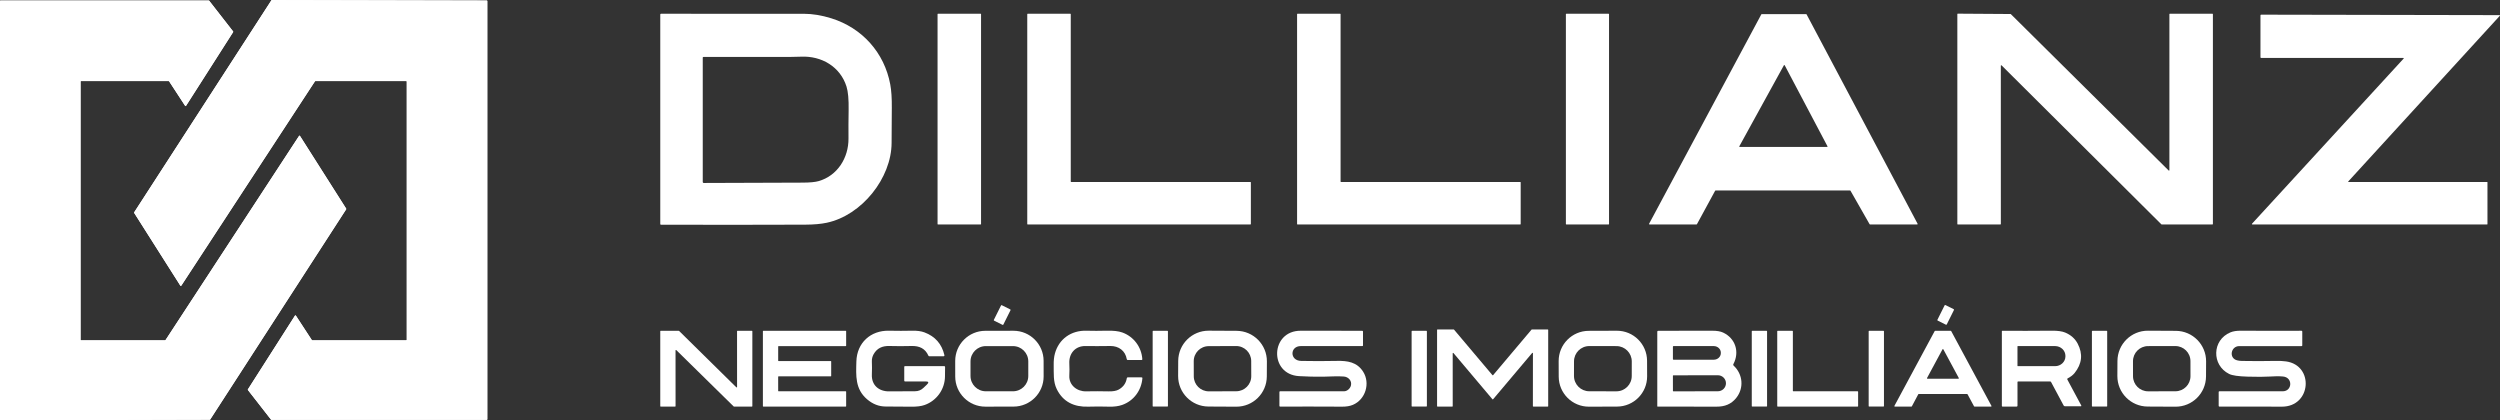 <?xml version="1.0" encoding="utf-8"?>
<!-- Generator: Adobe Illustrator 16.0.0, SVG Export Plug-In . SVG Version: 6.00 Build 0)  -->
<!DOCTYPE svg PUBLIC "-//W3C//DTD SVG 1.1//EN" "http://www.w3.org/Graphics/SVG/1.1/DTD/svg11.dtd">
<svg version="1.1" id="Camada_1" xmlns="http://www.w3.org/2000/svg" xmlns:xlink="http://www.w3.org/1999/xlink" x="0px" y="0px"
	 width="334.231px" height="56.193px" viewBox="0 0 334.231 56.193" enable-background="new 0 0 334.231 56.193"
	 xml:space="preserve">
<rect x="0" y="0" width="334.231" height="56.193" fill="#333333" stroke="none"/>
<path fill="#FFFFFF" d="M10.767,10.898c0-0.035,0.029-0.063,0.064-0.063h11.723c0.021,0,0.042,0.011,0.053,0.029l2.151,3.294
	c0.025,0.038,0.082,0.038,0.107-0.001l6.306-9.875c0.015-0.023,0.013-0.053-0.003-0.074l-3.209-4.117
	c-0.013-0.014-0.031-0.023-0.051-0.023H0.063C0.029,0.067,0,0.097,0,0.131v55.998c0,0.035,0.029,0.064,0.063,0.064l27.982-0.077
	c0.022,0,0.042-0.011,0.053-0.028l18.187-28.117c0.013-0.021,0.013-0.047,0-0.069l-6.188-9.74c-0.025-0.04-0.082-0.04-0.107-0.002
	L22.126,45.47c-0.011,0.019-0.031,0.028-0.053,0.028H10.831c-0.035,0-0.064-0.028-0.064-0.063V10.898z M54.381,45.431
	c0,0.037-0.031,0.067-0.067,0.067H41.747c-0.021,0-0.043-0.01-0.056-0.03l-2.139-3.277c-0.025-0.041-0.085-0.039-0.112,0l-6.3,9.87
	c-0.015,0.024-0.015,0.055,0.003,0.078l3.095,3.966c0.013,0.016,0.033,0.024,0.053,0.024h28.791c0.036,0,0.067-0.03,0.067-0.066
	V0.137c0-0.037-0.031-0.067-0.067-0.067L36.346,0c-0.021,0-0.043,0.011-0.056,0.031L17.938,28.389c-0.014,0.022-0.014,0.051,0,0.073
	l6.181,9.736c0.027,0.04,0.087,0.04,0.113,0l17.876-27.333c0.013-0.02,0.035-0.031,0.056-0.031h12.15
	c0.036,0,0.067,0.031,0.067,0.067V45.431"/>
<path fill="#FFFFFF" d="M54.381,45.431V10.902c0-0.036-0.031-0.067-0.067-0.067h-12.15c-0.021,0-0.043,0.011-0.056,0.031
	L24.231,38.198c-0.025,0.04-0.085,0.04-0.113,0l-6.181-9.736c-0.014-0.022-0.014-0.051,0-0.073L36.29,0.031
	C36.303,0.011,36.325,0,36.346,0l28.734,0.069c0.036,0,0.067,0.031,0.067,0.067v55.926c0,0.036-0.031,0.066-0.067,0.066H36.29
	c-0.02,0-0.04-0.009-0.053-0.024l-3.095-3.966c-0.018-0.023-0.018-0.054-0.003-0.078l6.3-9.87c0.027-0.039,0.087-0.041,0.112,0
	l2.139,3.277c0.013,0.021,0.035,0.03,0.056,0.03h12.566C54.35,45.498,54.381,45.468,54.381,45.431z"/>
<path fill="#FFFFFF" d="M10.767,10.898v34.537c0,0.034,0.029,0.063,0.064,0.063h11.243c0.022,0,0.042-0.01,0.053-0.028L39.99,18.16
	c0.025-0.038,0.082-0.038,0.107,0.002l6.188,9.74c0.013,0.022,0.013,0.048,0,0.069L28.098,56.088
	c-0.011,0.018-0.031,0.028-0.053,0.028L0.063,56.193C0.029,56.193,0,56.164,0,56.129V0.131c0-0.034,0.029-0.063,0.063-0.063h27.844
	c0.02,0,0.038,0.009,0.051,0.023l3.209,4.117c0.016,0.021,0.018,0.051,0.003,0.074l-6.306,9.875c-0.026,0.04-0.082,0.04-0.107,0.001
	l-2.151-3.294c-0.011-0.018-0.031-0.029-0.053-0.029H10.831C10.796,10.835,10.767,10.864,10.767,10.898z"/>
<path fill="#FFFFFF" d="M113.17,11.567c-0.839-2.657-3.344-4.12-6.093-3.989c-0.427,0.02-0.879,0.031-1.355,0.031
	c-3.869-0.005-7.763-0.002-11.679,0.007c-0.061,0-0.091,0.031-0.091,0.091v16.631c0,0.069,0.057,0.125,0.125,0.125
	c4.425-0.005,8.837-0.023,13.257-0.047c0.954-0.005,1.657-0.073,2.109-0.202c2.522-0.72,4.014-3.117,3.994-5.697
	c-0.011-1.236-0.005-2.508,0.018-3.814C113.479,13.293,113.384,12.249,113.17,11.567z M119.2,19.102
	c-0.015,4.703-3.978,9.677-8.659,10.676c-0.783,0.168-1.747,0.252-2.886,0.257c-6.5,0.025-12.932,0.027-19.293,0.007
	c-0.061,0-0.089-0.029-0.089-0.089V1.938c0-0.065,0.033-0.098,0.099-0.098c6.732-0.002,13.1-0.002,19.099,0.003
	c1.159,0.002,2.382,0.204,3.671,0.605c4.11,1.281,7.089,4.579,7.879,8.842c0.151,0.809,0.22,1.85,0.207,3.124
	C119.212,16.019,119.203,17.582,119.2,19.102"/>
<path fill="#FFFFFF" d="M131.159,29.955c0,0.027-0.023,0.052-0.051,0.052h-5.713c-0.027,0-0.051-0.024-0.051-0.052V1.89
	c0-0.027,0.024-0.051,0.051-0.051h5.713c0.027,0,0.051,0.023,0.051,0.051V29.955z"/>
<path fill="#FFFFFF" d="M143.213,24.328h23.958c0.032,0,0.06,0.027,0.06,0.06v5.559c0,0.033-0.027,0.061-0.06,0.061h-29.774
	c-0.033,0-0.06-0.027-0.06-0.061V1.899c0-0.032,0.027-0.06,0.06-0.06h5.695c0.032,0,0.06,0.027,0.06,0.06v22.369
	C143.152,24.3,143.18,24.328,143.213,24.328z"/>
<path fill="#FFFFFF" d="M179.279,24.328h23.97c0.031,0,0.055,0.023,0.055,0.055v5.57c0,0.03-0.023,0.055-0.055,0.055h-29.784
	c-0.031,0-0.055-0.024-0.055-0.055V1.894c0-0.031,0.023-0.054,0.055-0.054h5.706c0.03,0,0.055,0.023,0.055,0.054v22.379
	C179.225,24.304,179.249,24.328,179.279,24.328z"/>
<path fill="#FFFFFF" d="M215.115,29.95c0,0.031-0.025,0.057-0.056,0.057h-5.655c-0.031,0-0.057-0.025-0.057-0.057V1.896
	c0-0.031,0.025-0.056,0.057-0.056h5.655c0.03,0,0.056,0.025,0.056,0.056V29.95z"/>
<path fill="#FFFFFF" d="M267.441,30.007h-5.7c-0.033,0-0.059-0.025-0.059-0.059V1.885c0-0.033,0.025-0.058,0.059-0.058l7.054,0.047
	c0.015,0,0.029,0.005,0.04,0.016l21.097,20.904c0.038,0.036,0.1,0.011,0.1-0.042V1.897c0-0.033,0.025-0.058,0.059-0.058h5.699
	c0.031,0,0.058,0.025,0.058,0.058v28.051c0,0.033-0.026,0.059-0.058,0.059l-6.792,0.002c-0.015,0-0.028-0.006-0.04-0.017
	L267.595,8.74c-0.038-0.037-0.1-0.009-0.1,0.042l0.003,21.167C267.499,29.981,267.474,30.007,267.441,30.007z"/>
<path fill="#FFFFFF" d="M232.532,19.563c-0.021,0.038,0.008,0.085,0.051,0.085h11.688c0.044,0,0.071-0.047,0.051-0.085l-5.723-10.84
	c-0.021-0.04-0.08-0.04-0.104,0L232.532,19.563z M229.304,25.495l-2.437,4.481c-0.01,0.018-0.031,0.031-0.053,0.031h-6.292
	c-0.045,0-0.074-0.05-0.053-0.089l15.007-28.002c0.009-0.018,0.031-0.031,0.053-0.031h5.942c0.022,0,0.044,0.013,0.053,0.033
	L256.37,29.92c0.022,0.039-0.007,0.087-0.052,0.087h-6.315c-0.022,0-0.042-0.012-0.051-0.031l-2.557-4.481
	c-0.01-0.021-0.029-0.031-0.051-0.031h-17.987C229.335,25.463,229.313,25.476,229.304,25.495"/>
<path fill="#FFFFFF" d="M321.291,7.745h-18.993c-0.061,0-0.091-0.031-0.091-0.091V2.059c0-0.065,0.032-0.098,0.099-0.098
	l31.883,0.062c0.038,0,0.057,0.045,0.031,0.073l-20.282,22.172c-0.022,0.024-0.004,0.06,0.027,0.06h18.544
	c0.025,0,0.046,0.02,0.046,0.045v5.588c0,0.025-0.021,0.046-0.046,0.046h-31.397c-0.048,0-0.072-0.057-0.041-0.091l20.265-22.073
	C321.395,7.778,321.379,7.745,321.291,7.745z"/>
<path fill="#FFFFFF" d="M134.137,43.4c-0.018,0.037-0.063,0.052-0.1,0.034l-1.136-0.566c-0.037-0.019-0.051-0.063-0.033-0.1
	l0.963-1.933c0.018-0.037,0.063-0.051,0.1-0.033l1.135,0.565c0.037,0.02,0.052,0.063,0.034,0.101L134.137,43.4z"/>
<path fill="#FFFFFF" d="M260.264,43.378c-0.02,0.04-0.066,0.055-0.106,0.035l-1.105-0.551c-0.04-0.021-0.057-0.067-0.037-0.107
	l0.966-1.936c0.021-0.04,0.067-0.055,0.107-0.036l1.105,0.552c0.039,0.021,0.056,0.067,0.036,0.107L260.264,43.378z"/>
<path fill="#FFFFFF" d="M194.215,47.241l0.002,7.056c0,0.033-0.027,0.061-0.061,0.061h-1.97c-0.032,0-0.06-0.027-0.06-0.061V44.104
	c0-0.032,0.027-0.06,0.06-0.06h2.159c0.017,0,0.034,0.007,0.045,0.021l5.138,6.09c0.023,0.028,0.067,0.028,0.091,0l5.138-6.09
	c0.01-0.015,0.028-0.021,0.045-0.021h2.121c0.032,0,0.06,0.027,0.06,0.06v10.192c0,0.033-0.027,0.061-0.06,0.061h-1.927
	c-0.033,0-0.06-0.027-0.06-0.061l0.007-7.068c0-0.055-0.069-0.08-0.105-0.038l-5.219,6.187c-0.023,0.028-0.067,0.028-0.091,0
	l-5.208-6.174C194.284,47.161,194.215,47.187,194.215,47.241z"/>
<path fill="#FFFFFF" d="M90.258,54.357h-1.926c-0.033,0-0.06-0.027-0.06-0.061V44.286c0-0.033,0.027-0.06,0.06-0.06h2.415
	c0.017,0,0.031,0.006,0.043,0.017l7.649,7.536c0.038,0.036,0.102,0.009,0.102-0.044l-0.003-7.449c0-0.033,0.027-0.06,0.06-0.06
	h1.926c0.033,0,0.06,0.026,0.06,0.06v10.011c0,0.033-0.027,0.061-0.06,0.061l-2.397-0.002c-0.015,0-0.029-0.006-0.042-0.017
	l-7.669-7.534c-0.039-0.036-0.102-0.011-0.102,0.044l0.004,7.448C90.318,54.33,90.291,54.357,90.258,54.357z"/>
<path fill="#FFFFFF" d="M104.035,50.371l0.002,1.886c0,0.03,0.025,0.056,0.057,0.056h8.973c0.031,0,0.057,0.026,0.057,0.057v1.933
	c0,0.03-0.026,0.056-0.057,0.056h-11.018c-0.031,0-0.056-0.025-0.056-0.056v-10.02c0-0.03,0.025-0.056,0.056-0.056h11.018
	c0.031,0,0.057,0.025,0.057,0.056v1.933c0,0.03-0.026,0.056-0.057,0.056h-8.973c-0.031,0-0.057,0.026-0.057,0.057v1.886
	c0,0.031,0.025,0.058,0.057,0.058h6.974c0.031,0,0.056,0.024,0.056,0.056v1.932c0,0.031-0.025,0.057-0.056,0.057h-6.976
	C104.06,50.314,104.035,50.339,104.035,50.371z"/>
<path fill="#FFFFFF" d="M123.748,50.995h-2.766c-0.051,0-0.091-0.039-0.091-0.091v-1.862c0-0.06,0.031-0.091,0.091-0.091h5.261
	c0.071,0,0.107,0.037,0.107,0.109c-0.005,0.436-0.011,0.855-0.013,1.258c-0.011,1.713-1.105,3.252-2.715,3.824
	c-0.459,0.164-1.066,0.24-1.824,0.229c-1.237-0.017-2.368-0.025-3.388-0.023c-0.907,0.001-1.737-0.324-2.493-0.972
	c-1.603-1.377-1.478-3.136-1.425-5.062c0.069-2.479,1.903-4.152,4.354-4.1c1.103,0.023,2.133,0.023,3.091,0
	c0.666-0.017,1.222,0.058,1.668,0.227c1.421,0.536,2.304,1.545,2.651,3.022c0.025,0.112-0.02,0.169-0.135,0.169h-1.868
	c-0.063,0-0.109-0.029-0.137-0.089c-0.421-0.952-1.206-1.314-2.235-1.287c-1.044,0.027-2.033,0.027-2.969,0
	c-0.943-0.027-1.665,0.289-2.121,1.108c-0.167,0.303-0.243,0.629-0.229,0.981c0.023,0.551,0.023,1.125-0.001,1.727
	c-0.06,1.427,0.939,2.263,2.3,2.25c1.249-0.013,2.406-0.019,3.475-0.017c0.434,0,0.808-0.15,1.123-0.451
	c0.164-0.156,0.316-0.301,0.458-0.436C124.215,51.137,124.159,50.995,123.748,50.995z"/>
<path fill="#FFFFFF" d="M137.474,48.32c0-1.13-0.918-2.048-2.049-2.048h-3.627c-1.13,0-2.048,0.918-2.048,2.048v1.944
	c0,1.131,0.918,2.048,2.048,2.048h3.627c1.131,0,2.049-0.917,2.049-2.048V48.32z M139.525,50.322
	c0.004,2.225-1.797,4.033-4.023,4.037l-3.758,0.007c-2.226,0.004-4.034-1.797-4.038-4.023l-0.003-2.079
	c-0.004-2.226,1.797-4.033,4.023-4.038l3.758-0.006c2.226-0.004,4.034,1.797,4.038,4.023L139.525,50.322"/>
<path fill="#FFFFFF" d="M141.272,52.006c-0.489-1.007-0.38-2.101-0.401-3.18c-0.013-0.599,0.042-1.119,0.163-1.562
	c0.529-1.946,2.179-3.105,4.2-3.049c0.874,0.023,1.783,0.023,2.726-0.002c0.885-0.023,1.577,0.055,2.077,0.234
	c1.521,0.547,2.572,1.928,2.684,3.569c0.006,0.077-0.029,0.116-0.107,0.116h-1.837c-0.078,0-0.122-0.039-0.135-0.114
	c-0.188-1.12-1.077-1.775-2.2-1.76c-1.201,0.019-2.312,0.02-3.328,0.005c-1.352-0.02-2.219,0.987-2.153,2.319
	c0.027,0.551,0.027,1.098,0,1.639c-0.062,1.278,1.038,2.123,2.223,2.098c1.043-0.02,2.046-0.02,3.011,0.004
	c0.598,0.015,1.054-0.065,1.365-0.239c0.616-0.345,0.978-0.852,1.085-1.518c0.012-0.079,0.058-0.116,0.136-0.116h1.837
	c0.082,0,0.12,0.041,0.113,0.123c-0.14,1.651-1.176,3.025-2.709,3.565c-0.5,0.174-1.092,0.251-1.777,0.23
	c-0.918-0.029-1.837-0.029-2.757,0C143.605,54.43,142.108,53.729,141.272,52.006z"/>
<path fill="#FFFFFF" d="M156.144,54.286c0,0.038-0.031,0.069-0.069,0.069h-1.904c-0.038,0-0.069-0.031-0.069-0.069v-9.99
	c0-0.038,0.031-0.069,0.069-0.069h1.904c0.039,0,0.069,0.031,0.069,0.069V54.286z"/>
<path fill="#FFFFFF" d="M167.277,48.266c-0.004-1.109-0.907-2.008-2.017-2.003l-3.664,0.013c-1.111,0.004-2.007,0.908-2.003,2.018
	l0.007,2.023c0.003,1.109,0.907,2.008,2.017,2.003l3.664-0.013c1.11-0.004,2.007-0.908,2.003-2.017L167.277,48.266z M169.363,50.327
	c-0.011,2.246-1.841,4.056-4.086,4.044l-3.726-0.02c-2.245-0.013-4.055-1.843-4.044-4.087l0.011-2.01
	c0.011-2.246,1.841-4.056,4.086-4.044l3.726,0.02c2.245,0.013,4.055,1.843,4.044,4.087L169.363,50.327"/>
<path fill="#FFFFFF" d="M179.683,52.312c0.427,0,0.821-0.371,0.923-0.758c0.165-0.624-0.316-1.165-0.946-1.216
	c-0.909-0.074-1.853,0.015-2.77,0.023c-1.098,0.013-2.172-0.013-3.223-0.076c-4.034-0.238-3.841-6.085,0.236-6.068
	c2.837,0.014,5.577,0.016,8.22,0.006c0.054,0,0.1,0.046,0.1,0.1v1.856c0,0.062-0.03,0.092-0.094,0.092c-2.663,0-5.405,0-8.23-0.001
	c-1.461,0-1.499,1.949,0.049,1.982c1.581,0.034,3.171,0.032,4.769-0.002c1.432-0.031,2.704,0.147,3.529,1.45
	c0.974,1.541,0.313,3.714-1.378,4.426c-0.388,0.164-0.86,0.244-1.416,0.242c-3.19-0.017-5.956-0.019-8.299-0.005
	c-0.07,0-0.105-0.034-0.105-0.104v-1.849c0-0.066,0.032-0.1,0.1-0.1C174.045,52.313,176.89,52.313,179.683,52.312z"/>
<path fill="#FFFFFF" d="M190.764,54.283c0,0.039-0.033,0.072-0.072,0.072h-1.897c-0.04,0-0.073-0.033-0.073-0.072v-9.984
	c0-0.039,0.033-0.072,0.073-0.072h1.897c0.039,0,0.072,0.033,0.072,0.072V54.283z"/>
<path fill="#FFFFFF" d="M218.155,48.323c0.002-1.131-0.913-2.049-2.044-2.052l-3.627-0.006c-1.132-0.002-2.05,0.913-2.052,2.045
	l-0.003,1.948c-0.002,1.131,0.913,2.049,2.044,2.052l3.627,0.006c1.132,0.002,2.05-0.913,2.052-2.045L218.155,48.323z
	 M220.208,50.31c0.007,2.227-1.792,4.039-4.02,4.047l-3.754,0.013c-2.228,0.008-4.039-1.791-4.046-4.019l-0.008-2.075
	c-0.007-2.227,1.792-4.038,4.019-4.046l3.755-0.013c2.227-0.009,4.039,1.791,4.046,4.018L220.208,50.31"/>
<path fill="#FFFFFF" d="M223.655,50.237l0.003,2.021c0,0.034,0.027,0.06,0.061,0.06l5.947-0.009c0.598-0.002,1.083-0.482,1.081-1.07
	v-0.004c-0.001-0.591-0.486-1.068-1.085-1.067l-5.947,0.01C223.682,50.178,223.655,50.205,223.655,50.237z M223.656,46.35v1.664
	c0,0.044,0.035,0.078,0.079,0.078h5.382c0.523,0,0.947-0.396,0.947-0.886v-0.05c0-0.489-0.424-0.886-0.947-0.886h-5.382
	C223.691,46.271,223.656,46.306,223.656,46.35 M231.768,48.876c1.26,1.165,1.407,3.016,0.348,4.333
	c-0.667,0.828-1.536,1.163-2.608,1.157c-2.664-0.012-5.294-0.015-7.889-0.005c-0.034,0-0.053-0.019-0.053-0.053v-9.957
	c0-0.085,0.042-0.127,0.127-0.127c2.401,0.006,4.806,0.002,7.217-0.008c0.616-0.001,1.102,0.079,1.454,0.244
	c1.655,0.771,2.237,2.595,1.372,4.23C231.699,48.76,231.71,48.822,231.768,48.876"/>
<path fill="#FFFFFF" d="M236.243,54.288c0,0.036-0.031,0.067-0.067,0.067h-1.912c-0.036,0-0.066-0.031-0.066-0.067v-9.994
	c0-0.036,0.03-0.067,0.066-0.067h1.912c0.036,0,0.067,0.031,0.067,0.067V54.288z"/>
<path fill="#FFFFFF" d="M239.758,52.313h8.593c0.036,0,0.065,0.029,0.065,0.066v1.913c0,0.037-0.029,0.065-0.065,0.065h-10.682
	c-0.037,0-0.066-0.028-0.066-0.065v-10c0-0.037,0.029-0.065,0.066-0.065h1.959c0.036,0,0.064,0.028,0.064,0.065v7.956
	C239.693,52.284,239.722,52.313,239.758,52.313z"/>
<path fill="#FFFFFF" d="M251.871,54.288c0,0.036-0.031,0.067-0.067,0.067h-1.911c-0.037,0-0.067-0.031-0.067-0.067v-9.994
	c0-0.036,0.03-0.067,0.067-0.067h1.911c0.036,0,0.067,0.031,0.067,0.067V54.288z"/>
<path fill="#FFFFFF" d="M257.627,50.543c-0.021,0.04,0.008,0.089,0.053,0.089h4.147c0.045,0,0.074-0.049,0.052-0.089l-2.073-3.848
	c-0.021-0.041-0.083-0.041-0.105,0L257.627,50.543z M256.46,52.707l-0.861,1.62c-0.011,0.018-0.029,0.03-0.05,0.03h-2.232
	c-0.045,0-0.072-0.047-0.053-0.085l5.391-10.015c0.011-0.021,0.028-0.031,0.051-0.031h2.099c0.021,0,0.04,0.011,0.051,0.031
	l5.391,10.017c0.02,0.038-0.008,0.085-0.053,0.085l-2.229-0.004c-0.021,0-0.04-0.011-0.051-0.031l-0.87-1.617
	c-0.011-0.02-0.029-0.03-0.052-0.03h-6.479C256.491,52.677,256.472,52.689,256.46,52.707"/>
<path fill="#FFFFFF" d="M269.721,46.318v2.584c0,0.027,0.024,0.051,0.051,0.051h4.976c0.766,0,1.385-0.587,1.385-1.311v-0.065
	c0-0.723-0.619-1.31-1.385-1.31h-4.976C269.746,46.268,269.721,46.291,269.721,46.318z M269.723,51.087v3.135
	c0,0.091-0.046,0.136-0.136,0.136h-1.863c-0.06,0-0.091-0.03-0.091-0.091v-9.989c0-0.031,0.025-0.057,0.057-0.057
	c2.001,0.017,4.211,0.013,6.631-0.009c0.771-0.007,1.361,0.074,1.771,0.245c0.761,0.316,1.316,0.808,1.669,1.471
	c0.734,1.386,0.596,2.704-0.413,3.956c-0.22,0.272-0.592,0.541-0.908,0.697c-0.071,0.036-0.089,0.089-0.051,0.16l1.854,3.456
	c0.04,0.077,0.016,0.115-0.069,0.115h-2.109c-0.08,0-0.139-0.035-0.175-0.104l-1.675-3.129c-0.031-0.057-0.079-0.084-0.143-0.084
	h-4.258C269.754,50.995,269.723,51.026,269.723,51.087"/>
<path fill="#FFFFFF" d="M281.715,54.286c0,0.038-0.031,0.069-0.069,0.069h-1.904c-0.038,0-0.069-0.031-0.069-0.069v-9.99
	c0-0.038,0.031-0.069,0.069-0.069h1.904c0.038,0,0.069,0.031,0.069,0.069V54.286z"/>
<path fill="#FFFFFF" d="M292.847,48.279c-0.001-1.114-0.906-2.016-2.02-2.014l-3.649,0.006c-1.114,0.003-2.016,0.907-2.014,2.021
	l0.003,2.01c0.002,1.114,0.907,2.016,2.021,2.014l3.648-0.006c1.114-0.003,2.016-0.907,2.014-2.021L292.847,48.279z M294.928,50.329
	c-0.011,2.245-1.841,4.056-4.086,4.043l-3.722-0.019c-2.245-0.013-4.056-1.843-4.044-4.087l0.011-2.01
	c0.011-2.246,1.841-4.057,4.086-4.044l3.722,0.02c2.245,0.012,4.055,1.842,4.044,4.086L294.928,50.329"/>
<path fill="#FFFFFF" d="M305.185,52.312c1.281-0.002,1.386-1.851,0.041-1.976c-0.51-0.047-1.13-0.045-1.854,0.008
	c-0.604,0.043-1.556,0.047-2.857,0.011c-1.252-0.035-2.086-0.154-2.502-0.364c-2.343-1.166-2.303-4.528,0.18-5.557
	c0.36-0.148,0.815-0.222,1.368-0.22c2.808,0.019,5.518,0.02,8.132,0.007c0.057,0,0.103,0.046,0.103,0.102v1.854
	c0,0.064-0.032,0.095-0.097,0.095c-2.945,0-5.719,0-8.323,0c-1.145,0-1.446,1.645-0.252,1.912c0.192,0.044,0.385,0.067,0.578,0.071
	c1.518,0.03,3.042,0.03,4.573-0.004c0.497-0.01,0.947,0.013,1.351,0.068c3.783,0.527,3.391,6.068-0.569,6.05
	c-2.896-0.014-5.675-0.017-8.335-0.005c-0.057,0.002-0.102-0.044-0.102-0.101v-1.854c0-0.064,0.032-0.098,0.098-0.098
	C299.629,52.313,302.454,52.313,305.185,52.312z"/>
</svg>
